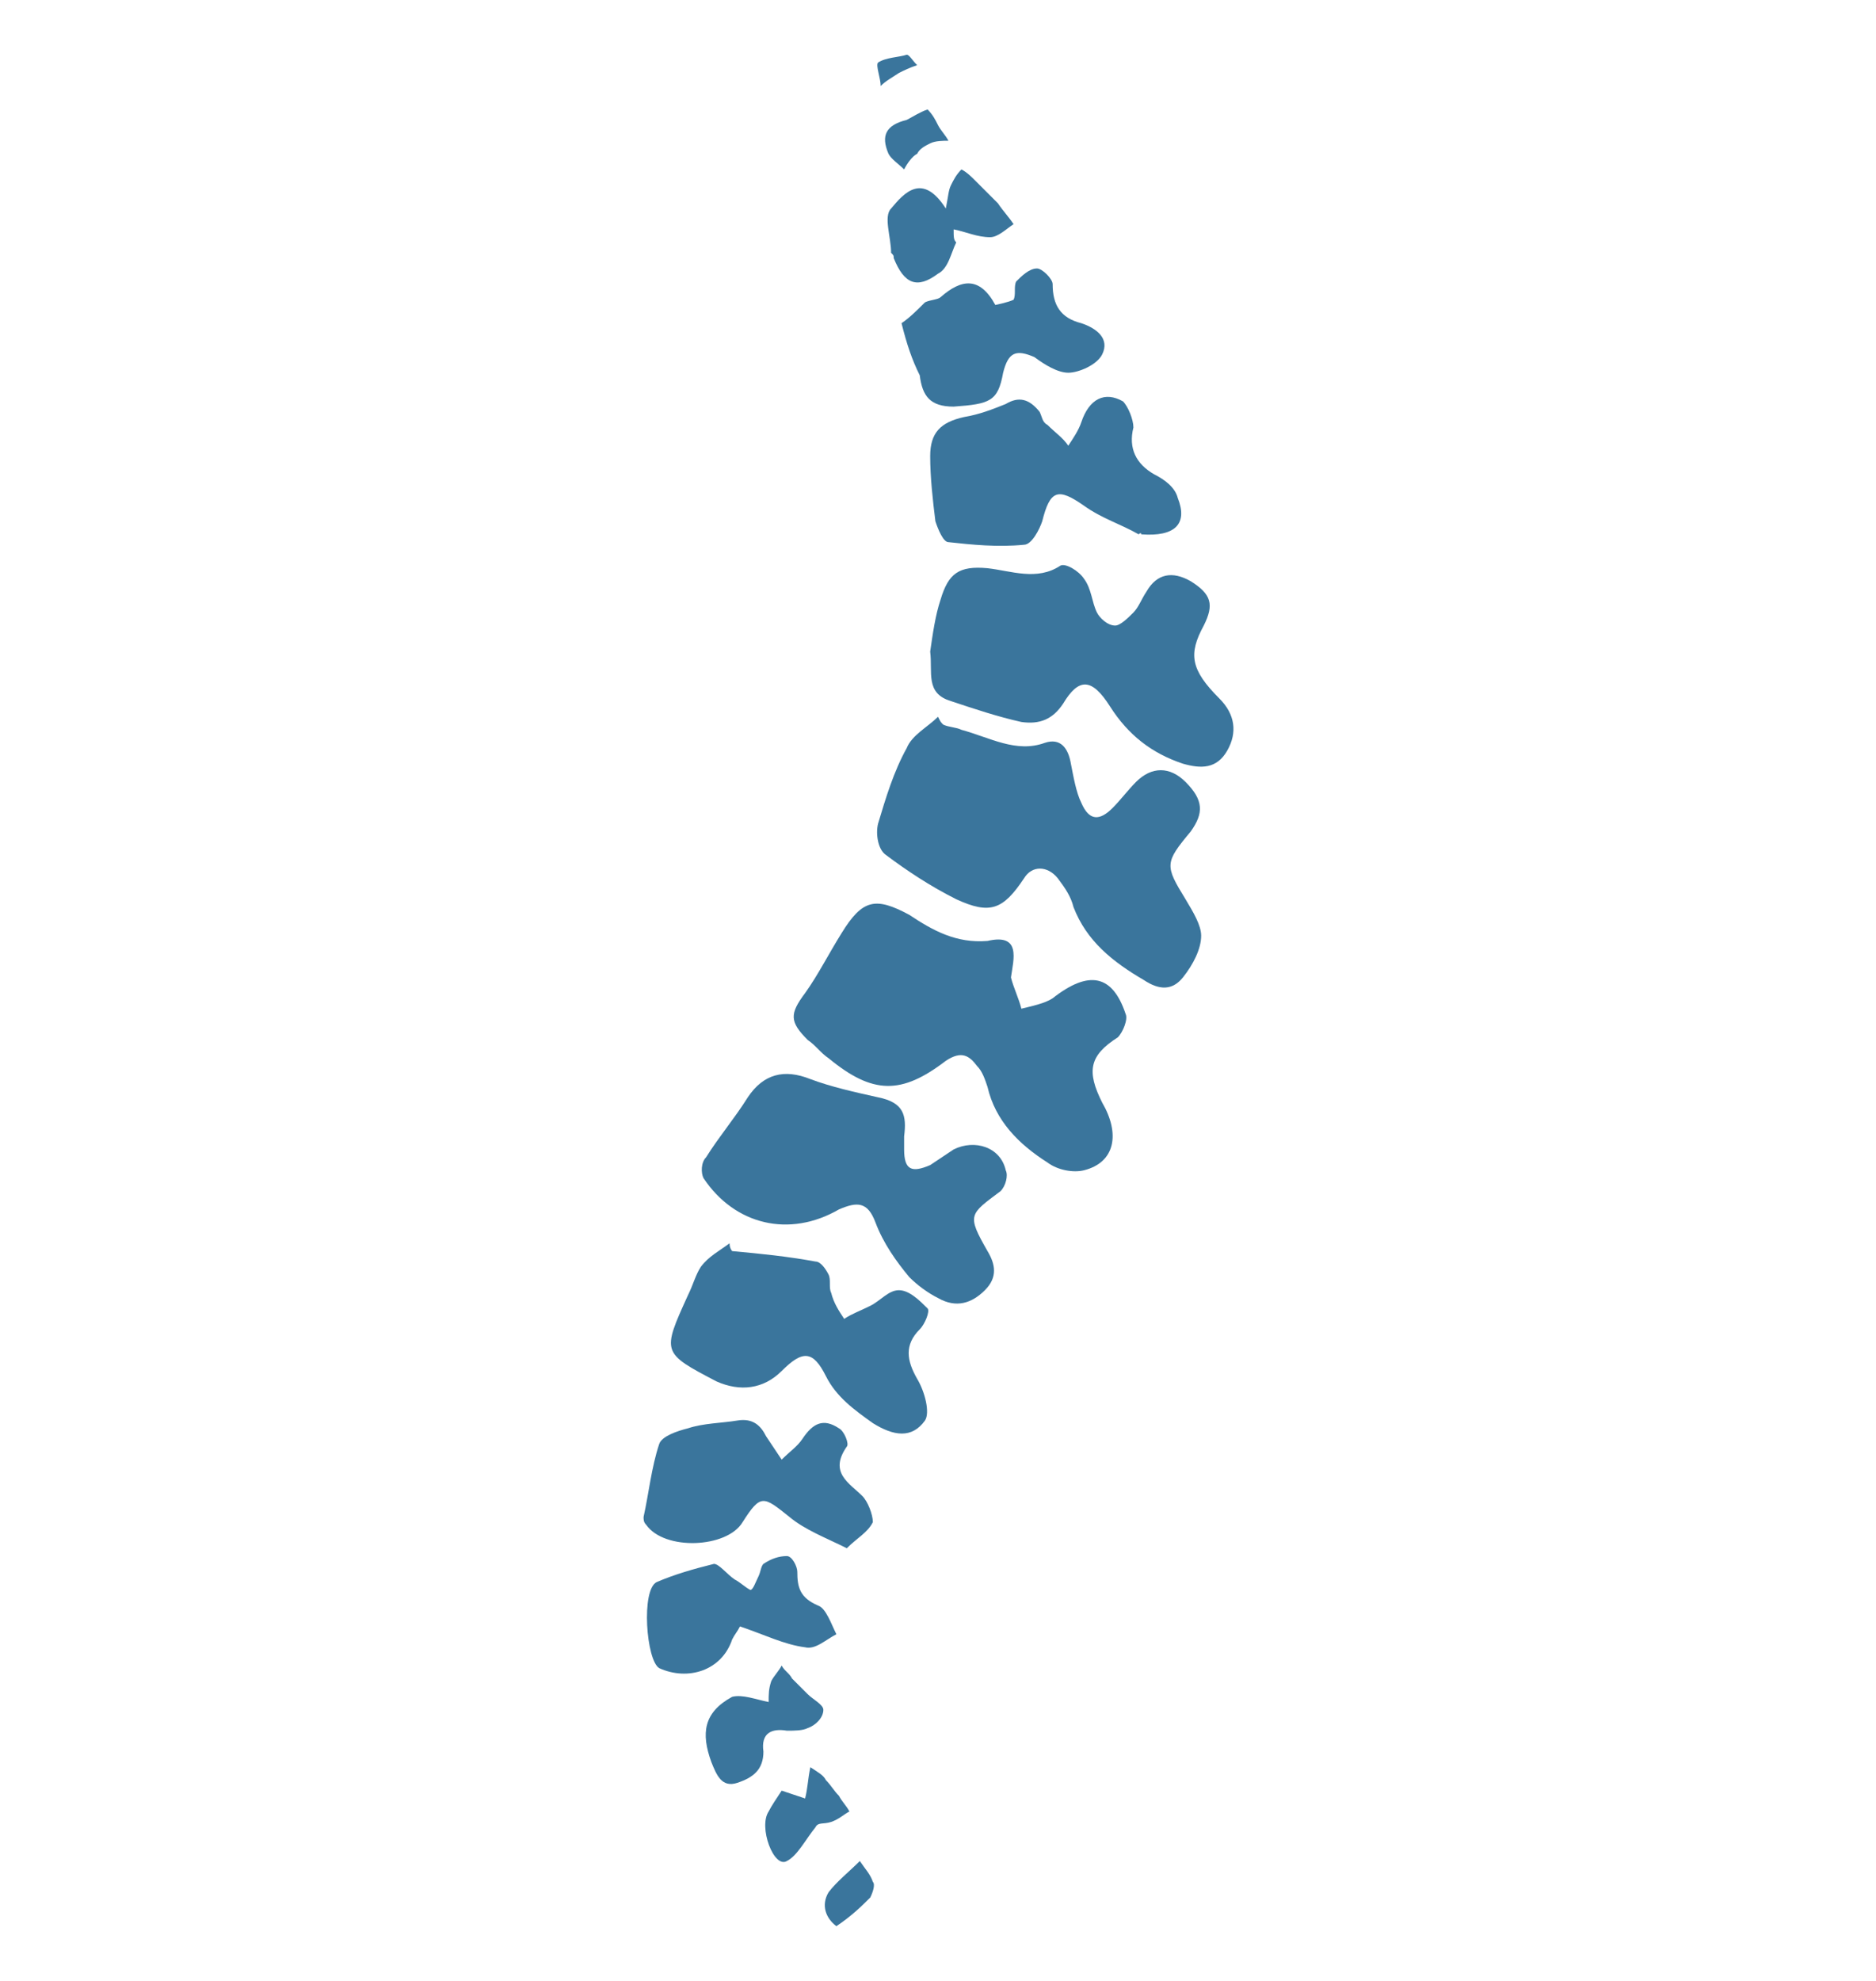 <?xml version="1.0" encoding="utf-8"?>
<!-- Generator: Adobe Illustrator 24.1.0, SVG Export Plug-In . SVG Version: 6.00 Build 0)  -->
<svg version="1.0" xmlns="http://www.w3.org/2000/svg" xmlns:xlink="http://www.w3.org/1999/xlink" x="0px" y="0px"
	 viewBox="0 0 72 76" style="enable-background:new 0 0 72 76;" xml:space="preserve">
<style type="text/css">
	.st0{display:none;}
	.st1{display:inline;fill:none;stroke:#8AB3C6;stroke-miterlimit:10;}
	.st2{fill:#3A759C;}
	.st3{fill:#3A759C;stroke:#3A759C;stroke-width:0.5;stroke-miterlimit:10;}
	.st4{fill:#3A759C;stroke:#3A759C;stroke-miterlimit:10;}
	.st5{fill:#3A759C;stroke:#3A759C;stroke-width:0.25;stroke-miterlimit:10;}
	.st6{fill:none;stroke:#3A759C;stroke-width:1.75;stroke-linecap:round;stroke-linejoin:round;stroke-miterlimit:10;}
	
		.st7{fill:none;stroke:#3A759C;stroke-width:1.75;stroke-linecap:round;stroke-linejoin:round;stroke-miterlimit:10;stroke-dasharray:2,4;}
	.st8{fill:none;stroke:#3A759C;stroke-width:1.75;stroke-linecap:round;stroke-linejoin:round;}
	.st9{fill:none;stroke:#3A759C;stroke-width:1.75;stroke-linecap:round;stroke-linejoin:round;stroke-dasharray:3.664,5.496;}
</style>
<g id="Illustrations">
</g>
<g id="General">
</g>
<g id="OBGYN">
</g>
<g id="Opthamology">
</g>
<g id="Reconstructive">
</g>
<g id="ENT">
</g>
<g id="Spinal">
	<g>
		<path class="st2" d="M36.2,27.8c0.2,0.1,0.5,0.1,0.7,0.2c1.1,0.3,2.1,0.9,3.2,0.5c0.6-0.2,0.9,0.2,1,0.8c0.1,0.5,0.2,1.1,0.4,1.5
			c0.3,0.7,0.7,0.7,1.2,0.2c0.3-0.3,0.6-0.7,0.9-1c0.6-0.6,1.3-0.6,1.9,0c0.7,0.7,0.7,1.2,0.2,1.9c-1,1.2-1,1.3-0.2,2.6
			c0.3,0.5,0.6,1,0.6,1.4c0,0.5-0.3,1.1-0.7,1.6C45,38,44.5,38,43.9,37.6c-1.2-0.7-2.2-1.5-2.7-2.8c-0.1-0.4-0.3-0.7-0.6-1.1
			c-0.4-0.5-1-0.5-1.3,0c-0.8,1.2-1.3,1.4-2.6,0.8c-1-0.5-1.9-1.1-2.7-1.7c-0.3-0.2-0.4-0.8-0.3-1.2c0.3-1,0.6-2,1.1-2.9
			c0.2-0.5,0.8-0.8,1.2-1.2C36.1,27.7,36.1,27.7,36.2,27.8z"/>
		<path class="st2" d="M38.8,37.5c0.1,0.4,0.3,0.8,0.4,1.2c0.4-0.1,0.9-0.2,1.2-0.4c1.4-1.1,2.3-0.9,2.8,0.6
			c0.1,0.2-0.1,0.7-0.3,0.9c-1.1,0.7-1.2,1.3-0.6,2.5c0.7,1.2,0.5,2.3-0.7,2.6c-0.4,0.1-1,0-1.4-0.3c-1.1-0.7-2-1.6-2.3-2.9
			c-0.1-0.3-0.2-0.6-0.4-0.8c-0.3-0.4-0.6-0.6-1.2-0.2c-1.7,1.3-2.8,1.3-4.5-0.1c-0.3-0.2-0.5-0.5-0.8-0.7c-0.7-0.7-0.7-1-0.1-1.8
			c0.5-0.7,0.9-1.5,1.4-2.3c0.8-1.3,1.3-1.4,2.6-0.7c0.9,0.6,1.8,1.1,3,1C39.2,35.8,38.9,36.8,38.8,37.5z"/>
		<path class="st2" d="M35.7,25c0.1-0.7,0.2-1.4,0.4-2c0.3-1,0.7-1.3,1.8-1.2c0.9,0.1,1.9,0.5,2.8-0.1c0.2-0.1,0.7,0.2,0.9,0.5
			c0.3,0.4,0.3,0.9,0.5,1.3c0.1,0.2,0.4,0.5,0.7,0.5c0.2,0,0.5-0.3,0.7-0.5c0.2-0.2,0.3-0.5,0.5-0.8c0.4-0.7,1-0.8,1.7-0.4
			c0.8,0.5,0.9,0.9,0.5,1.7c-0.6,1.1-0.5,1.7,0.6,2.8c0.6,0.6,0.7,1.3,0.3,2c-0.4,0.7-1,0.7-1.7,0.5c-1.2-0.4-2.1-1.1-2.8-2.2
			c-0.7-1.1-1.2-1.1-1.8-0.1c-0.4,0.6-0.9,0.8-1.6,0.7c-0.9-0.2-1.8-0.5-2.7-0.8C35.5,26.6,35.8,25.8,35.7,25z"/>
		<path class="st2" d="M34.7,43.6c0,0.2,0,0.4,0,0.5c0,0.8,0.3,0.9,1,0.6c0.3-0.2,0.6-0.4,0.9-0.6c0.8-0.4,1.8-0.1,2,0.8
			c0.1,0.2,0,0.6-0.2,0.8c-1.2,0.9-1.3,0.9-0.5,2.3c0.3,0.5,0.4,1-0.1,1.5c-0.5,0.5-1.1,0.7-1.8,0.3c-0.4-0.2-0.8-0.5-1.1-0.8
			c-0.5-0.6-1-1.3-1.3-2.1c-0.3-0.8-0.7-0.8-1.4-0.5c-1.9,1.1-4,0.6-5.2-1.2c-0.1-0.2-0.1-0.6,0.1-0.8c0.5-0.8,1.1-1.5,1.6-2.3
			c0.6-0.9,1.4-1.1,2.4-0.7c0.8,0.3,1.7,0.5,2.6,0.7C34.7,42.3,34.8,42.8,34.7,43.6z"/>
		<path class="st2" d="M28.1,48c1.1,0.1,2.1,0.2,3.2,0.4c0.2,0,0.4,0.3,0.5,0.5c0.1,0.2,0,0.5,0.1,0.7c0.1,0.4,0.3,0.7,0.5,1
			c0.3-0.2,0.6-0.3,1-0.5c0.4-0.2,0.7-0.6,1.1-0.6c0.4,0,0.8,0.4,1.1,0.7c0.1,0.1-0.1,0.6-0.3,0.8c-0.6,0.6-0.5,1.2-0.1,1.9
			c0.3,0.5,0.5,1.3,0.3,1.6c-0.5,0.7-1.2,0.6-2,0.1c-0.7-0.5-1.4-1-1.8-1.8c-0.5-1-0.9-1-1.7-0.2c-0.7,0.7-1.6,0.8-2.5,0.4
			c-2.1-1.1-2.1-1.1-1.1-3.3c0.2-0.4,0.3-0.8,0.5-1.1c0.3-0.4,0.7-0.6,1.1-0.9C28,47.9,28.1,48,28.1,48z"/>
		<path class="st2" d="M43.7,20.5c-0.7-0.4-1.4-0.6-2.1-1.1c-1-0.7-1.3-0.6-1.6,0.6c-0.1,0.3-0.4,0.9-0.7,0.9c-1,0.1-2,0-2.9-0.1
			c-0.2,0-0.4-0.5-0.5-0.8c-0.1-0.8-0.2-1.7-0.2-2.5c0-0.9,0.4-1.3,1.3-1.5c0.6-0.1,1.1-0.3,1.6-0.5c0.5-0.3,0.9-0.2,1.3,0.3
			c0.1,0.2,0.1,0.4,0.3,0.5c0.3,0.3,0.6,0.5,0.8,0.8c0.2-0.3,0.4-0.6,0.5-0.9c0.3-0.9,0.9-1.2,1.6-0.8c0.2,0.2,0.4,0.7,0.4,1
			c-0.2,0.8,0.1,1.4,0.8,1.8c0.4,0.2,0.8,0.5,0.9,0.9c0.4,1-0.1,1.5-1.4,1.4C43.8,20.4,43.7,20.5,43.7,20.5z"/>
		<path class="st2" d="M32.5,59.4c-0.8-0.4-1.6-0.7-2.2-1.2c-1-0.8-1.1-0.9-1.8,0.2c-0.6,1-3,1.1-3.7,0.1c-0.1-0.1-0.1-0.2-0.1-0.3
			c0.2-0.9,0.3-1.9,0.6-2.8c0.1-0.3,0.7-0.5,1.1-0.6c0.6-0.2,1.3-0.2,1.9-0.3c0.6-0.1,0.9,0.2,1.1,0.6c0.2,0.3,0.4,0.6,0.6,0.9
			c0.3-0.3,0.6-0.5,0.8-0.8c0.4-0.6,0.8-0.8,1.4-0.4c0.2,0.1,0.4,0.6,0.3,0.7c-0.7,1,0.1,1.4,0.6,1.9c0.2,0.2,0.4,0.7,0.4,1
			C33.3,58.8,32.9,59,32.5,59.4z"/>
		<path class="st2" d="M34.6,12.4c0.3-0.2,0.6-0.5,0.9-0.8c0.2-0.1,0.5-0.1,0.6-0.2c0.8-0.7,1.5-0.8,2.1,0.3c0,0,0.5-0.1,0.7-0.2
			c0.1-0.2,0-0.5,0.1-0.7c0.2-0.2,0.5-0.5,0.8-0.5c0.2,0,0.6,0.4,0.6,0.6c0,0.8,0.3,1.3,1.1,1.5c0.6,0.2,1.1,0.6,0.8,1.2
			c-0.2,0.4-0.9,0.7-1.3,0.7c-0.4,0-0.9-0.3-1.3-0.6c-0.7-0.3-1-0.2-1.2,0.6c-0.2,1.1-0.5,1.2-1.9,1.3c-0.9,0-1.2-0.4-1.3-1.2
			C35,13.8,34.8,13.2,34.6,12.4z"/>
		<path class="st2" d="M28.4,62.4c-0.1,0.2-0.2,0.3-0.3,0.5c-0.4,1.2-1.7,1.6-2.8,1.1c-0.5-0.3-0.7-3-0.1-3.3
			c0.7-0.3,1.4-0.5,2.2-0.7c0.2,0,0.5,0.4,0.8,0.6c0.2,0.1,0.4,0.3,0.6,0.4c0.1,0,0.2-0.3,0.3-0.5c0.1-0.2,0.1-0.4,0.2-0.5
			c0.3-0.2,0.6-0.3,0.9-0.3c0.2,0,0.4,0.4,0.4,0.6c0,0.6,0.1,1,0.8,1.3c0.3,0.1,0.5,0.7,0.7,1.1c-0.4,0.2-0.8,0.6-1.2,0.5
			C30.1,63.1,29.3,62.7,28.4,62.4z"/>
		<path class="st2" d="M36.7,9.3c-0.2,0.4-0.3,1-0.7,1.2c-0.8,0.6-1.3,0.4-1.7-0.6c0-0.1,0-0.1-0.1-0.2c0-0.6-0.3-1.4,0-1.7
			c0.5-0.6,1.2-1.4,2.1,0c0.1-0.5,0.1-0.7,0.2-0.9c0.1-0.2,0.2-0.4,0.4-0.6c0.2,0.1,0.4,0.3,0.5,0.4c0.3,0.3,0.6,0.6,0.9,0.9
			c0.2,0.3,0.4,0.5,0.6,0.8c-0.3,0.2-0.6,0.5-0.9,0.5c-0.5,0-0.9-0.2-1.4-0.3C36.6,9.1,36.6,9.2,36.7,9.3z"/>
		<path class="st2" d="M29.5,65.3c0-0.3,0-0.5,0.1-0.8c0.1-0.2,0.3-0.4,0.4-0.6c0.1,0.2,0.3,0.3,0.4,0.5c0.2,0.2,0.4,0.4,0.6,0.6
			c0.2,0.2,0.6,0.4,0.6,0.6c0,0.3-0.3,0.6-0.6,0.7c-0.2,0.1-0.5,0.1-0.8,0.1c-0.6-0.1-1,0.1-0.9,0.8c0,0.7-0.4,1-1,1.2
			c-0.6,0.2-0.8-0.3-1-0.8c-0.4-1.1-0.3-1.9,0.8-2.5C28.5,65,29,65.2,29.5,65.3z"/>
		<path class="st2" d="M30,68.7c0.3,0.1,0.6,0.2,0.9,0.3c0.1-0.4,0.1-0.7,0.2-1.2c0.3,0.2,0.5,0.3,0.6,0.5c0.2,0.2,0.3,0.4,0.5,0.6
			c0.1,0.2,0.3,0.4,0.4,0.6c-0.2,0.1-0.4,0.3-0.7,0.4c-0.3,0.1-0.5,0-0.6,0.2c-0.4,0.5-0.7,1.1-1.1,1.3c-0.5,0.3-1.1-1.3-0.7-1.9
			C29.6,69.3,29.8,69,30,68.7z"/>
		<path class="st2" d="M35.6,4.2c0.2,0.2,0.3,0.4,0.4,0.6c0.1,0.2,0.3,0.4,0.4,0.6c-0.2,0-0.5,0-0.7,0.1c-0.2,0.1-0.4,0.2-0.5,0.4
			C35,6,34.8,6.3,34.7,6.5c-0.2-0.2-0.5-0.4-0.6-0.6c-0.3-0.7-0.1-1.1,0.7-1.3C35,4.5,35.3,4.3,35.6,4.2z"/>
		<path class="st2" d="M32.1,73.9c-0.4-0.3-0.6-0.8-0.3-1.3c0.3-0.4,0.8-0.8,1.2-1.2c0.2,0.3,0.4,0.5,0.5,0.8c0.1,0.1,0,0.4-0.1,0.6
			C33.1,73.1,32.7,73.5,32.1,73.9z"/>
		<path class="st2" d="M35.2,2.5c-0.3,0.1-0.5,0.2-0.7,0.3C34.2,3,34,3.1,33.8,3.3c0-0.3-0.2-0.8-0.1-0.9c0.3-0.2,0.8-0.2,1.1-0.3
			C34.9,2.1,35,2.3,35.2,2.5z"/>
	</g>
</g>
<g id="Cranial">
</g>
</svg>
